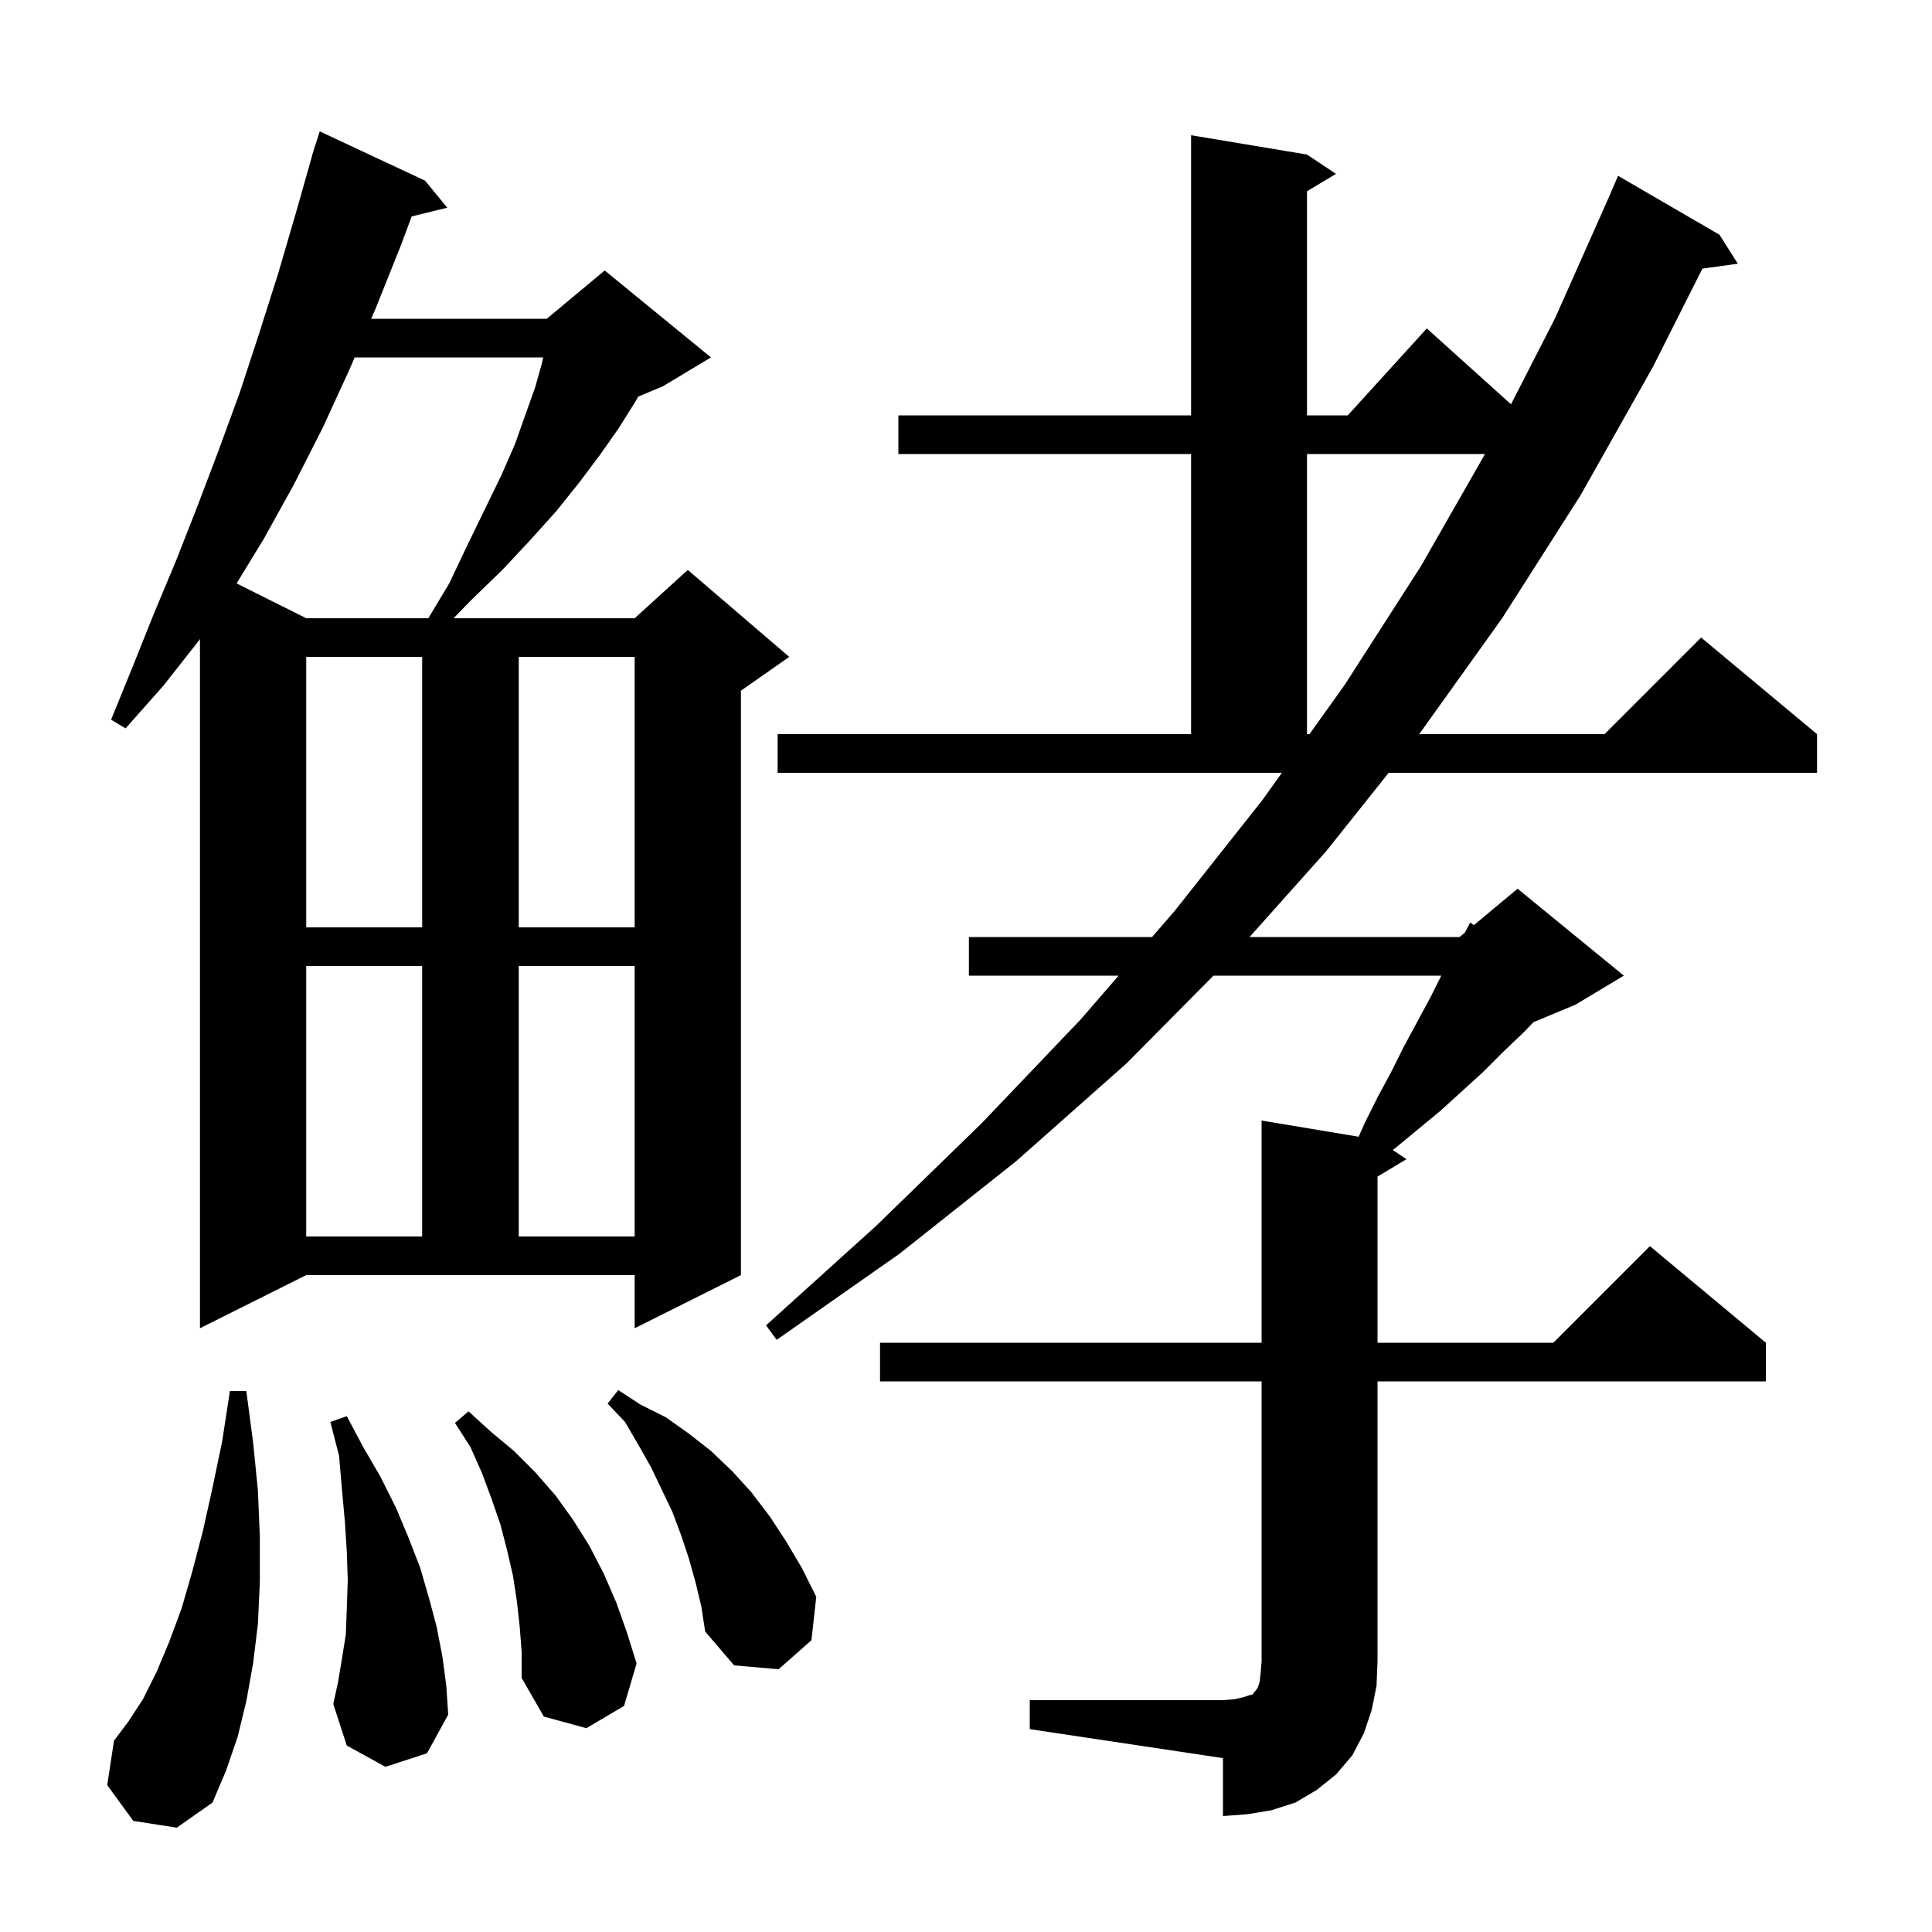 <svg xmlns="http://www.w3.org/2000/svg" xmlns:xlink="http://www.w3.org/1999/xlink" version="1.1" baseProfile="full" viewBox="0 0 200 200" width="200" height="200"><g fill="currentColor"><path d="M 106.6 176.0 L 126.6 176.0 L 127.8 175.9 L 128.7 175.7 L 129.3 175.5 L 129.7 175.4 L 129.8 175.2 L 130.0 175.0 L 130.2 174.7 L 130.4 174.1 L 130.5 173.2 L 130.6 172.0 L 130.6 143.0 L 91.1 143.0 L 91.1 139.0 L 130.6 139.0 L 130.6 116.0 L 140.645 117.674 L 141.3 116.2 L 142.6 113.6 L 144.0 111.0 L 145.3 108.4 L 148.1 103.2 L 149.2 101.0 L 125.616 101.0 L 116.6 110.1 L 105.2 120.2 L 93.1 129.8 L 80.4 138.7 L 79.3 137.2 L 90.7 126.9 L 101.6 116.3 L 111.9 105.5 L 115.797 101.0 L 100.3 101.0 L 100.3 97.0 L 119.262 97.0 L 121.6 94.3 L 130.7 82.8 L 132.7 80.0 L 80.5 80.0 L 80.5 76.0 L 123.3 76.0 L 123.3 47.0 L 93.0 47.0 L 93.0 43.0 L 123.3 43.0 L 123.3 14.0 L 135.3 16.0 L 138.3 18.0 L 135.3 19.8 L 135.3 43.0 L 139.518 43.0 L 147.7 34.0 L 156.422 41.85 L 161.0 32.9 L 166.6 20.3 L 167.5 18.2 L 178.0 24.3 L 179.9 27.3 L 176.234 27.806 L 171.1 38.0 L 163.6 51.3 L 155.5 64.0 L 146.915 76.0 L 166.1 76.0 L 176.1 66.0 L 188.1 76.0 L 188.1 80.0 L 143.753 80.0 L 137.3 88.1 L 129.354 97.0 L 151.1 97.0 L 151.63 96.558 L 152.2 95.5 L 152.578 95.769 L 157.1 92.0 L 168.1 101.0 L 163.1 104.0 L 158.738 105.818 L 157.8 106.8 L 155.6 108.9 L 153.5 111.0 L 149.1 115.0 L 144.5 118.8 L 144.171 119.047 L 145.6 120.0 L 142.6 121.8 L 142.6 139.0 L 160.8 139.0 L 170.8 129.0 L 182.8 139.0 L 182.8 143.0 L 142.6 143.0 L 142.6 172.0 L 142.5 174.5 L 142.0 177.0 L 141.2 179.4 L 140.0 181.7 L 138.3 183.7 L 136.3 185.3 L 134.1 186.6 L 131.6 187.4 L 129.2 187.8 L 126.6 188.0 L 126.6 182.0 L 106.6 179.0 Z M 13.8 188.5 L 11.1 184.8 L 11.8 180.2 L 13.3 178.2 L 14.8 175.9 L 16.2 173.1 L 17.5 170.0 L 18.8 166.5 L 19.9 162.7 L 21.0 158.5 L 22.0 154.0 L 23.0 149.2 L 23.8 144.0 L 25.5 144.0 L 26.2 149.3 L 26.7 154.3 L 26.9 159.1 L 26.9 163.7 L 26.7 168.1 L 26.2 172.2 L 25.5 176.1 L 24.6 179.8 L 23.4 183.3 L 22.0 186.6 L 18.3 189.2 Z M 53.8 168.4 L 53.5 165.7 L 53.1 163.1 L 52.5 160.5 L 51.8 157.8 L 50.9 155.2 L 49.9 152.5 L 48.7 149.8 L 47.1 147.3 L 48.5 146.1 L 50.8 148.2 L 53.2 150.2 L 55.4 152.4 L 57.5 154.8 L 59.3 157.3 L 61.0 160.0 L 62.5 162.9 L 63.8 165.9 L 64.9 169.0 L 65.9 172.2 L 64.6 176.6 L 60.7 178.9 L 56.3 177.7 L 54.0 173.7 L 54.0 171.0 Z M 39.9 182.9 L 35.9 180.7 L 34.5 176.4 L 35.0 174.1 L 35.4 171.7 L 35.8 169.2 L 35.9 166.5 L 36.0 163.6 L 35.9 160.6 L 35.7 157.5 L 35.4 154.2 L 35.1 150.7 L 34.2 147.2 L 35.9 146.6 L 37.6 149.8 L 39.4 152.9 L 41.0 156.1 L 42.3 159.2 L 43.5 162.3 L 44.4 165.4 L 45.2 168.4 L 45.8 171.5 L 46.2 174.5 L 46.4 177.5 L 44.2 181.5 Z M 72.0 163.8 L 71.3 161.3 L 70.5 158.9 L 69.6 156.5 L 67.4 151.9 L 66.1 149.6 L 64.7 147.2 L 62.9 145.3 L 64.0 143.9 L 66.3 145.4 L 68.9 146.7 L 71.3 148.4 L 73.6 150.2 L 75.8 152.3 L 77.8 154.5 L 79.7 157.0 L 81.4 159.6 L 83.0 162.3 L 84.5 165.3 L 84.0 169.8 L 80.6 172.8 L 76.0 172.4 L 73.0 168.9 L 72.6 166.3 Z M 20.7 137.5 L 20.7 66.15 L 20.6 66.3 L 16.9 71.0 L 13.0 75.4 L 11.5 74.5 L 13.7 69.1 L 15.9 63.6 L 18.2 58.1 L 20.4 52.5 L 22.6 46.7 L 24.8 40.7 L 26.8 34.6 L 28.8 28.3 L 30.7 21.8 L 32.315 16.103 L 32.3 16.1 L 32.444 15.649 L 32.6 15.1 L 32.618 15.106 L 33.1 13.6 L 44.0 18.7 L 46.3 21.5 L 42.618 22.404 L 41.5 25.4 L 38.9 31.9 L 38.429 33.0 L 56.6 33.0 L 62.6 28.0 L 73.6 37.0 L 68.6 40.0 L 66.073 41.053 L 65.7 41.7 L 64.0 44.4 L 62.1 47.1 L 60.0 49.9 L 57.6 52.9 L 54.9 55.9 L 52.0 59.0 L 48.8 62.1 L 46.956 64.0 L 65.7 64.0 L 71.2 59.0 L 81.7 68.0 L 76.7 71.5 L 76.7 132.0 L 65.7 137.5 L 65.7 132.0 L 31.7 132.0 Z M 31.7 100.0 L 31.7 128.0 L 43.7 128.0 L 43.7 100.0 Z M 53.7 100.0 L 53.7 128.0 L 65.7 128.0 L 65.7 100.0 Z M 31.7 68.0 L 31.7 96.0 L 43.7 96.0 L 43.7 68.0 Z M 53.7 68.0 L 53.7 96.0 L 65.7 96.0 L 65.7 68.0 Z M 135.3 47.0 L 135.3 76.0 L 135.557 76.0 L 139.2 70.9 L 147.1 58.6 L 153.729 47.0 Z M 36.714 37.0 L 36.2 38.2 L 33.4 44.3 L 30.4 50.2 L 27.3 55.8 L 24.491 60.396 L 31.7 64.0 L 44.34 64.0 L 46.5 60.4 L 48.4 56.4 L 50.2 52.7 L 51.9 49.2 L 53.3 46.0 L 54.4 42.9 L 55.4 40.1 L 56.1 37.6 L 56.23 37.0 Z "/></g></svg>